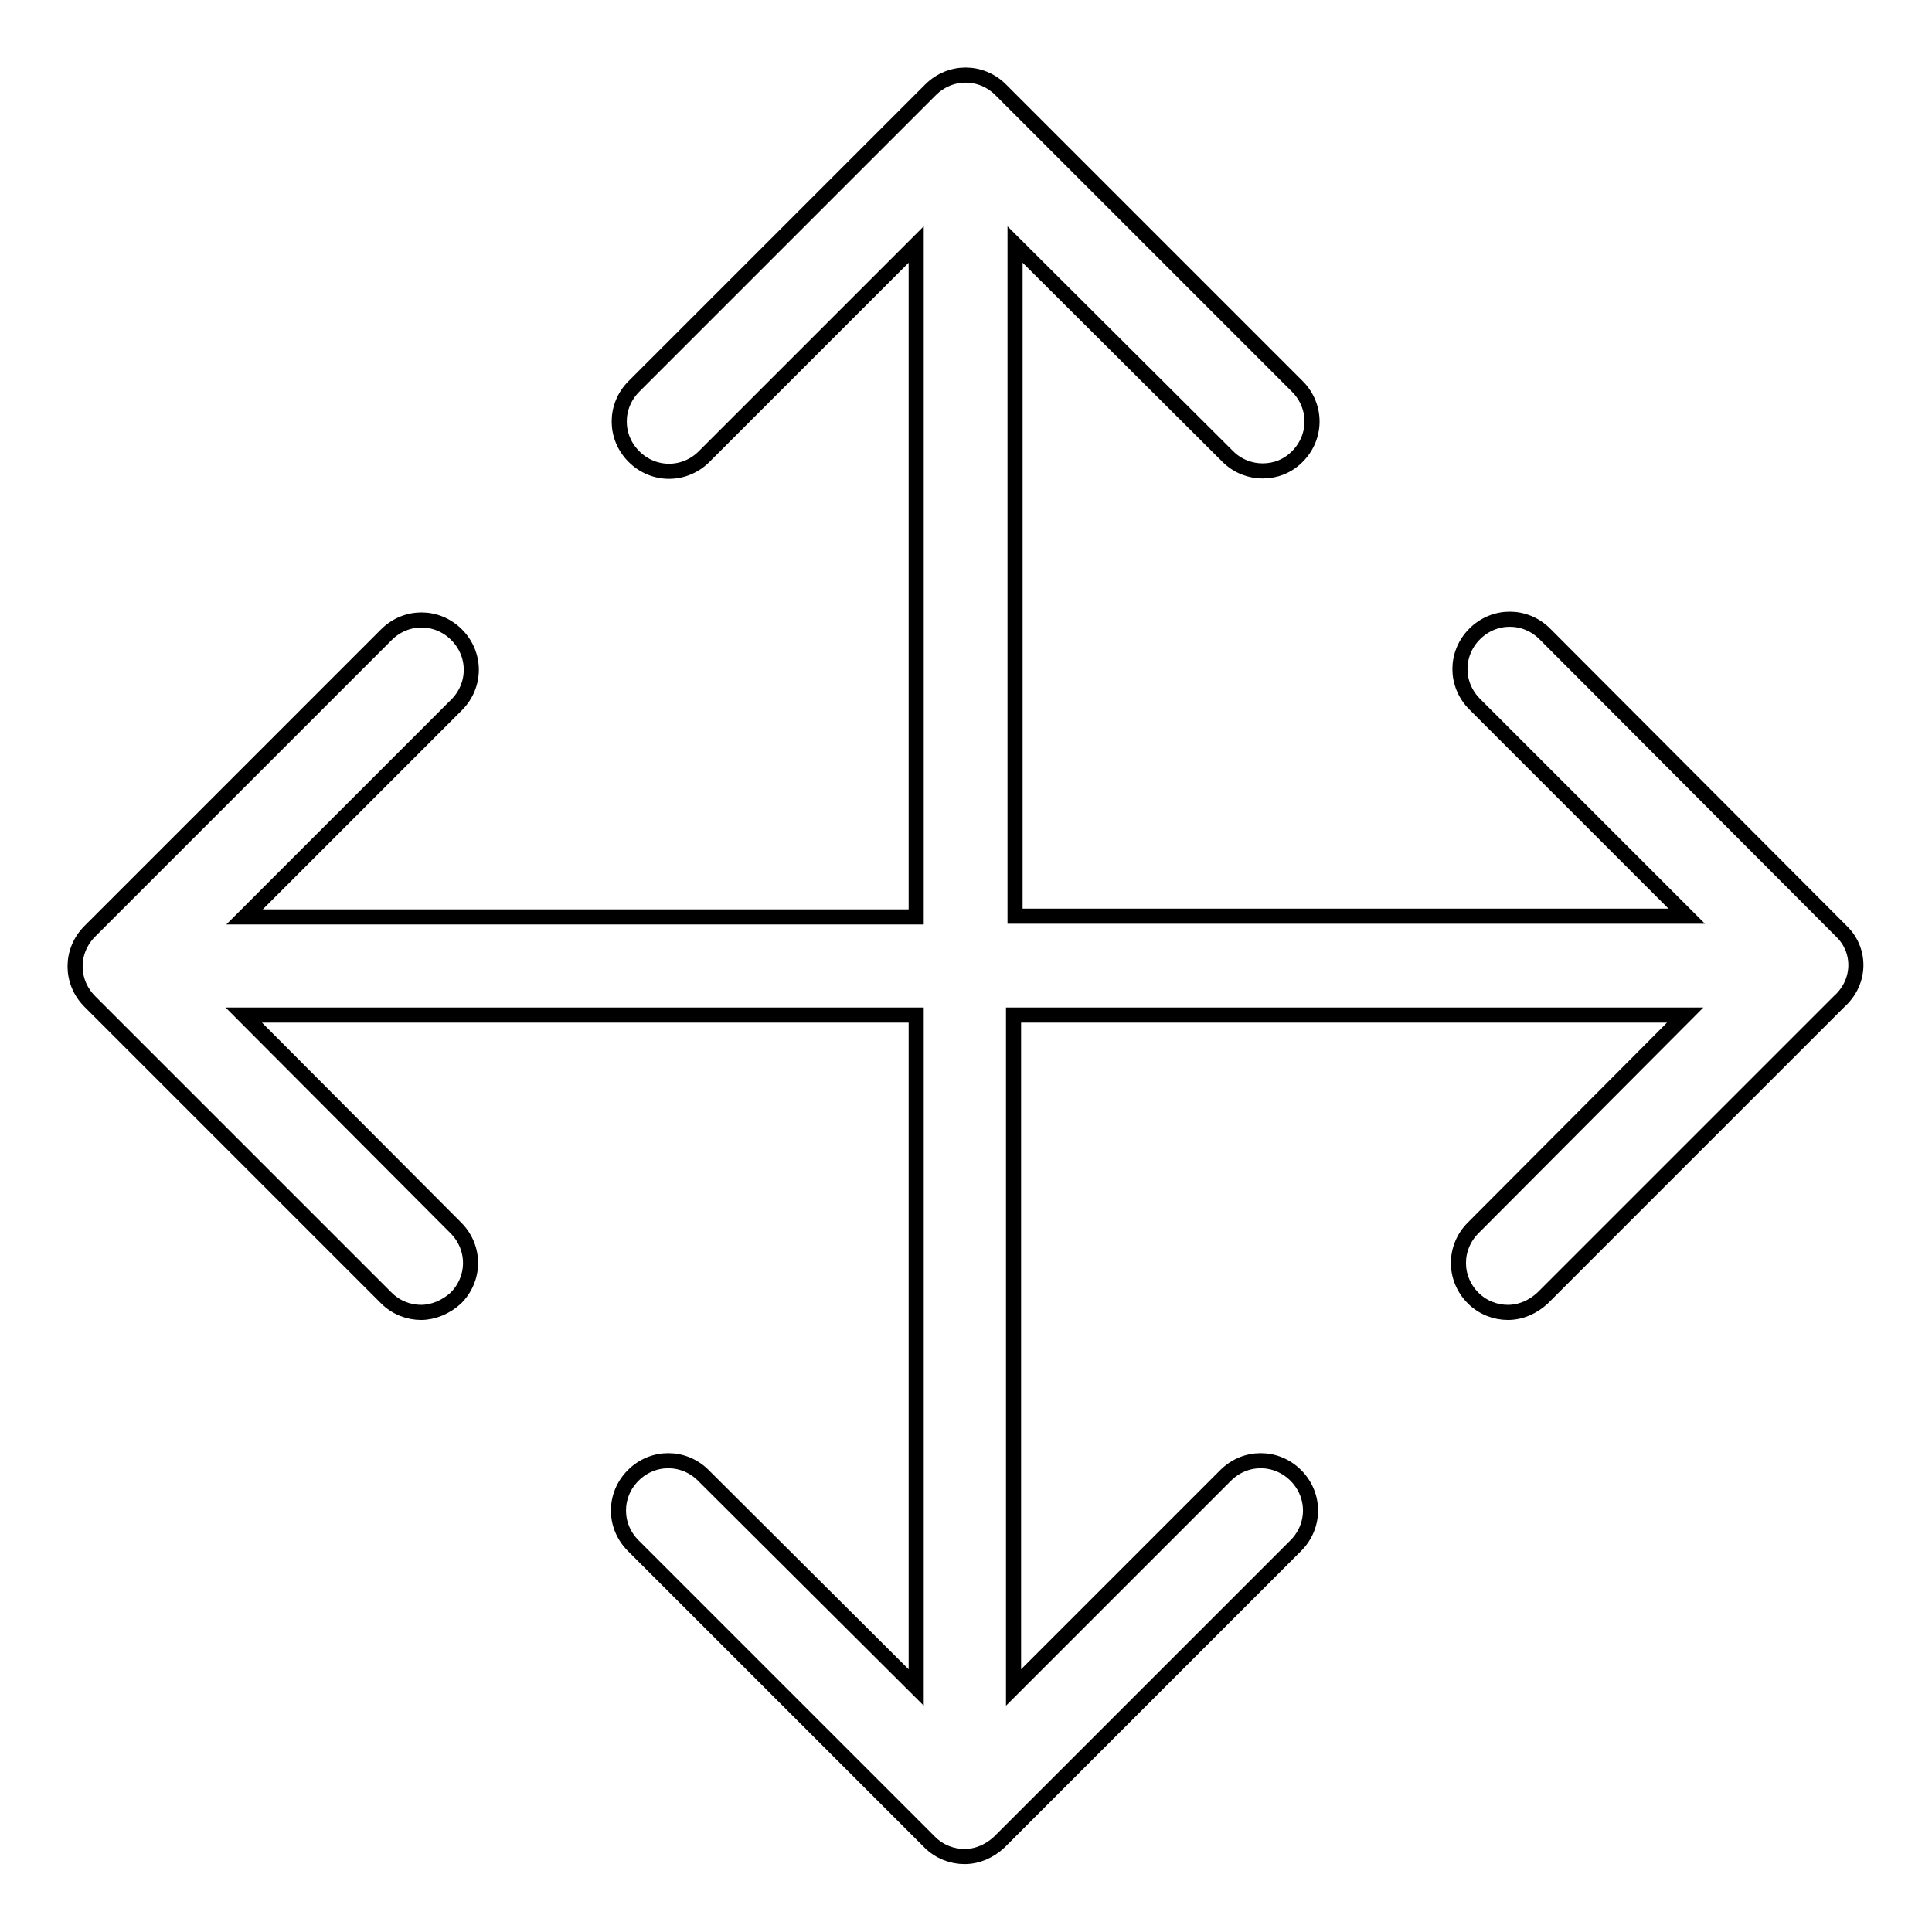 <?xml version="1.0" encoding="utf-8"?>
<!-- Svg Vector Icons : http://www.onlinewebfonts.com/icon -->
<!DOCTYPE svg PUBLIC "-//W3C//DTD SVG 1.1//EN" "http://www.w3.org/Graphics/SVG/1.1/DTD/svg11.dtd">
<svg version="1.1" xmlns="http://www.w3.org/2000/svg" xmlns:xlink="http://www.w3.org/1999/xlink" x="0px" y="0px" viewBox="0 0 256 256" enable-background="new 0 0 256 256" xml:space="preserve">
<g><g><path stroke-width="2" fill-opacity="0" stroke="#000000"  d="M244,123.4L204.7,84c-2.6-2.6-6.7-2.6-9.3,0c-2.6,2.6-2.6,6.7,0,9.3l28.1,28.1h-89V32.4l28.2,28.1c1.3,1.3,3,1.9,4.6,1.9c1.7,0,3.3-0.6,4.6-1.9c2.6-2.6,2.6-6.7,0-9.3l-39.3-39.3c-2.6-2.6-6.7-2.6-9.3,0L84,51.2c-2.6,2.6-2.6,6.7,0,9.3c2.6,2.6,6.7,2.6,9.3,0l28.1-28.1v89.1H32.4l28.1-28.1c2.6-2.6,2.6-6.7,0-9.3c-2.6-2.6-6.7-2.6-9.3,0l-39.3,39.3c-2.6,2.6-2.6,6.7,0,9.3L51.2,172c1.3,1.3,3,1.9,4.6,1.9s3.3-0.7,4.6-1.9c2.6-2.6,2.6-6.7,0-9.3l-28.1-28.2h89.1v89.1l-28.2-28.1c-2.6-2.6-6.7-2.6-9.3,0s-2.6,6.7,0,9.3l39.3,39.3c1.3,1.3,3,1.9,4.6,1.9c1.7,0,3.3-0.7,4.6-1.9l39.3-39.3c2.6-2.6,2.6-6.7,0-9.3s-6.7-2.6-9.3,0l-28.1,28.1v-89.1h89l-28.1,28.2c-2.6,2.6-2.6,6.7,0,9.3c1.3,1.3,3,1.9,4.6,1.9c1.7,0,3.3-0.7,4.6-1.9l39.3-39.3C246.6,130.1,246.6,125.9,244,123.4L244,123.4z"/></g></g>
</svg>